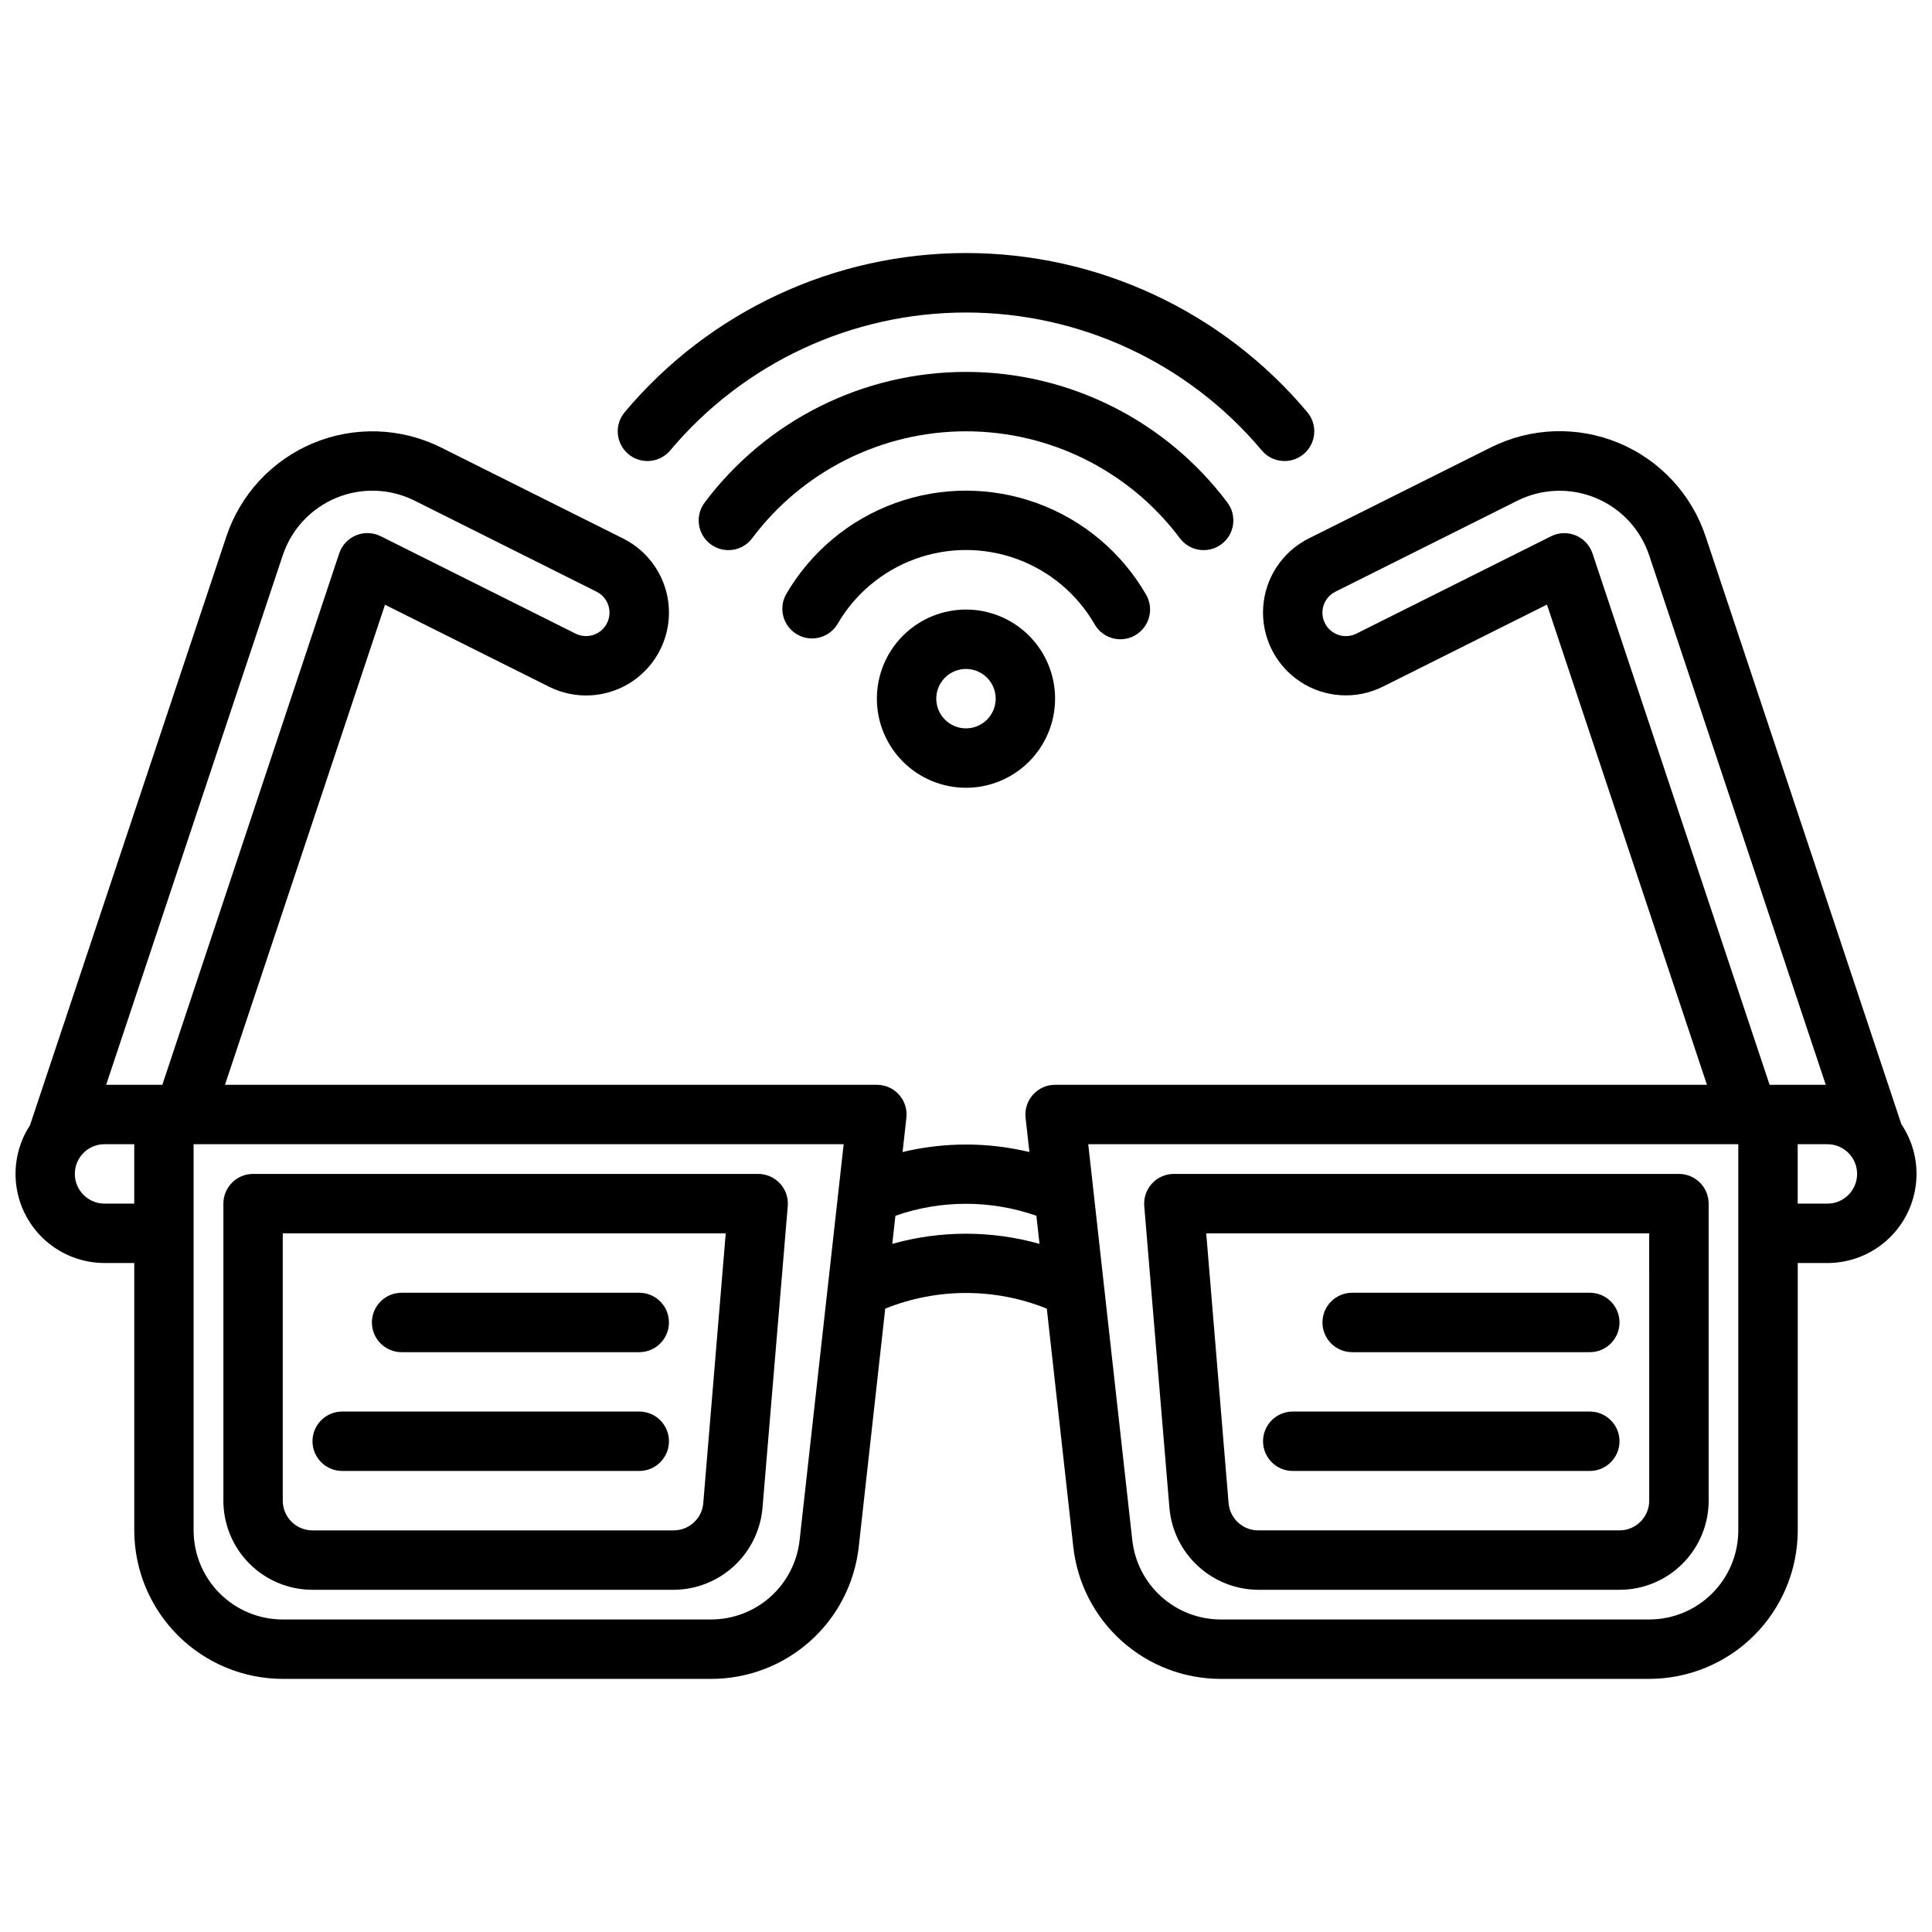<?xml version="1.0" encoding="UTF-8"?>
<!-- Uploaded to: ICON Repo, www.iconrepo.com, Generator: ICON Repo Mixer Tools -->
<svg width="800px" height="800px" version="1.1" viewBox="144 144 512 512" xmlns="http://www.w3.org/2000/svg">
 <defs>
  <clipPath id="a">
   <path d="m148.09 258h503.81v331h-503.81z"/>
  </clipPath>
 </defs>
 <g clip-path="url(#a)">
  <path d="m647.89 441.96c0-0.086-51.875-155.78-51.875-155.78-3.731-11.219-12.148-20.27-23.07-24.801s-23.273-4.102-33.852 1.188l-48.238 24.121-0.004-0.004c-7.016 3.508-11.629 10.492-12.098 18.324-0.473 7.828 3.269 15.316 9.816 19.641 6.543 4.32 14.898 4.824 21.918 1.316l43.477-21.742 42.398 127.26h-172.75c-2.238 0-4.371 0.949-5.863 2.617s-2.207 3.894-1.961 6.117l1.016 9.086c-11.047-2.652-22.566-2.652-33.613 0l1.016-9.086c0.246-2.223-0.465-4.449-1.961-6.117-1.492-1.668-3.625-2.617-5.863-2.617h-172.76l42.406-127.22 43.48 21.73c7.016 3.508 15.371 3.004 21.918-1.316 6.543-4.324 10.285-11.812 9.816-19.641-0.473-7.832-5.086-14.816-12.102-18.324l-48.242-24.109c-10.578-5.285-22.93-5.719-33.852-1.188s-19.34 13.582-23.07 24.801l-51.945 155.73v0.133c-3.152 4.766-4.465 10.512-3.703 16.176 0.762 5.66 3.551 10.855 7.852 14.617 4.301 3.762 9.816 5.84 15.531 5.844h7.871v70.848c0.012 10.438 4.164 20.441 11.543 27.82 7.379 7.379 17.383 11.527 27.816 11.539h113.52c9.688 0.012 19.039-3.559 26.258-10.02s11.797-15.363 12.859-24.992l7.016-63.102-0.004-0.004c13.738-5.535 29.086-5.535 42.824 0l7.016 63.102v0.004c1.059 9.629 5.637 18.531 12.855 24.992s16.57 10.031 26.258 10.02h113.52c10.434-0.012 20.441-4.16 27.82-11.539 7.375-7.379 11.527-17.383 11.539-27.82v-70.848h7.875c5.727-0.004 11.262-2.09 15.566-5.871 4.305-3.781 7.09-9 7.832-14.684 0.746-5.68-0.602-11.438-3.793-16.199zm-86.316-156.07c-2.106-0.875-4.492-0.793-6.531 0.227l-51.594 25.805c-3.07 1.535-6.801 0.293-8.336-2.777-1.535-3.07-0.293-6.801 2.777-8.336l48.238-24.121c6.492-3.238 14.062-3.5 20.762-0.723 6.699 2.773 11.863 8.32 14.16 15.199l46.801 140.32h-14.887l-46.934-140.82c-0.723-2.164-2.348-3.906-4.457-4.777zm-342.64 5.273c2.293-6.887 7.465-12.441 14.172-15.219 6.707-2.777 14.289-2.508 20.781 0.742l48.207 24.121c2.109 1.043 3.438 3.195 3.434 5.547 0 2.156-1.117 4.152-2.945 5.285-1.832 1.137-4.117 1.242-6.047 0.281l-51.625-25.805c-2.043-1.031-4.434-1.121-6.551-0.25-2.117 0.875-3.746 2.629-4.469 4.801l-46.871 140.82h-14.891zm-47.23 171.81c-4.348 0-7.875-3.527-7.875-7.875 0-4.348 3.527-7.871 7.875-7.871h7.871v15.742zm184.2 89.195c-0.641 5.773-3.387 11.109-7.715 14.988-4.328 3.875-9.934 6.019-15.742 6.023h-113.52c-6.262 0-12.27-2.488-16.699-6.918-4.43-4.43-6.918-10.434-6.918-16.699v-102.34h172.27zm24.562-78.531 0.828-7.445h-0.004c12.094-4.234 25.27-4.234 37.363 0l0.828 7.445h-0.004c-12.75-3.586-26.246-3.586-38.996 0zm224.2 75.926c0 6.266-2.488 12.27-6.918 16.699-4.43 4.43-10.434 6.918-16.699 6.918h-113.52c-5.809-0.004-11.414-2.148-15.742-6.023-4.328-3.879-7.074-9.215-7.715-14.988l-11.676-104.94h172.27zm23.617-86.594-7.875 0.004v-15.746h7.875c4.348 0 7.871 3.523 7.871 7.871 0 4.348-3.523 7.875-7.871 7.875z"/>
 </g>
 <path d="m344.89 455.1h-133.82c-4.348 0-7.871 3.527-7.871 7.875v78.719c0 6.262 2.488 12.27 6.914 16.699 4.43 4.43 10.438 6.918 16.699 6.918h95.727c5.914-0.031 11.605-2.269 15.957-6.273 4.352-4.008 7.051-9.492 7.57-15.383l6.699-80.027c0.184-2.199-0.562-4.375-2.059-5.996-1.5-1.621-3.606-2.539-5.812-2.531zm-14.516 87.246c-0.34 4.09-3.769 7.234-7.871 7.219h-95.695c-4.348 0-7.871-3.523-7.871-7.871v-70.848h117.39z"/>
 <path d="m588.93 455.1h-133.82c-2.203-0.008-4.312 0.91-5.809 2.531-1.496 1.621-2.246 3.797-2.062 5.996l6.676 80.027c0.52 5.894 3.223 11.383 7.582 15.391 4.356 4.004 10.051 6.238 15.973 6.266h95.723c6.262 0 12.27-2.488 16.699-6.918 4.43-4.43 6.918-10.438 6.918-16.699v-78.719c0-2.09-0.832-4.094-2.309-5.566-1.477-1.477-3.477-2.309-5.566-2.309zm-7.871 86.594c0 2.086-0.828 4.09-2.305 5.566-1.477 1.477-3.481 2.305-5.566 2.305h-95.723c-4.106 0.016-7.531-3.129-7.875-7.219l-5.926-71.5h117.39z"/>
 <path d="m376.38 329.15c0 6.266 2.488 12.273 6.918 16.699 4.426 4.43 10.434 6.918 16.699 6.918 6.262 0 12.27-2.488 16.699-6.918 4.426-4.426 6.914-10.434 6.914-16.699 0-6.262-2.488-12.27-6.914-16.695-4.43-4.43-10.438-6.918-16.699-6.918-6.266 0-12.273 2.488-16.699 6.918-4.43 4.426-6.918 10.434-6.918 16.695zm31.488 0c0 3.188-1.918 6.055-4.859 7.273-2.941 1.219-6.328 0.547-8.578-1.707-2.254-2.25-2.926-5.637-1.707-8.578 1.219-2.941 4.09-4.859 7.273-4.859 2.086 0 4.09 0.832 5.566 2.305 1.477 1.477 2.305 3.481 2.305 5.566z"/>
 <path d="m434.1 309.47c1.406 2.438 4.004 3.938 6.816 3.938 1.383 0.004 2.742-0.363 3.934-1.062 3.766-2.176 5.051-6.992 2.875-10.754-6.477-11.223-16.699-19.805-28.879-24.238-12.176-4.434-25.523-4.434-37.699 0-12.176 4.434-22.402 13.016-28.879 24.238-2.016 3.746-0.688 8.418 2.996 10.547 3.684 2.129 8.391 0.945 10.633-2.676 4.621-8.023 11.926-14.156 20.629-17.328 8.699-3.168 18.242-3.168 26.941 0 8.703 3.172 16.008 9.305 20.633 17.328z"/>
 <path d="m456.68 286.64c2.609 3.481 7.543 4.184 11.023 1.574 3.477-2.609 4.184-7.543 1.574-11.02-16.355-21.805-42.02-34.637-69.273-34.637-27.258 0-52.922 12.832-69.273 34.637-2.609 3.477-1.906 8.41 1.574 11.02 3.477 2.609 8.41 1.906 11.02-1.574 13.379-17.84 34.379-28.34 56.68-28.34 22.297 0 43.297 10.5 56.676 28.34z"/>
 <path d="m321.61 263.37c19.445-23.168 48.141-36.551 78.391-36.551 30.246 0 58.945 13.383 78.387 36.551 2.801 3.332 7.769 3.762 11.102 0.961 3.328-2.801 3.758-7.769 0.961-11.098-22.438-26.734-55.551-42.176-90.449-42.176-34.902 0-68.016 15.441-90.449 42.176-2.801 3.328-2.371 8.297 0.957 11.098 3.332 2.801 8.301 2.371 11.102-0.961z"/>
 <path d="m502.34 502.34h62.977c4.348 0 7.871-3.527 7.871-7.875 0-4.348-3.523-7.871-7.871-7.871h-62.977c-4.348 0-7.875 3.523-7.875 7.871 0 4.348 3.527 7.875 7.875 7.875z"/>
 <path d="m486.59 533.82h78.723c4.348 0 7.871-3.527 7.871-7.875 0-4.348-3.523-7.871-7.871-7.871h-78.723c-4.348 0-7.871 3.523-7.871 7.871 0 4.348 3.523 7.875 7.871 7.875z"/>
 <path d="m250.43 502.34h62.977c4.348 0 7.871-3.527 7.871-7.875 0-4.348-3.523-7.871-7.871-7.871h-62.977c-4.348 0-7.871 3.523-7.871 7.871 0 4.348 3.523 7.875 7.871 7.875z"/>
 <path d="m234.69 533.82h78.719c4.348 0 7.871-3.527 7.871-7.875 0-4.348-3.523-7.871-7.871-7.871h-78.719c-4.348 0-7.875 3.523-7.875 7.871 0 4.348 3.527 7.875 7.875 7.875z"/>
</svg>